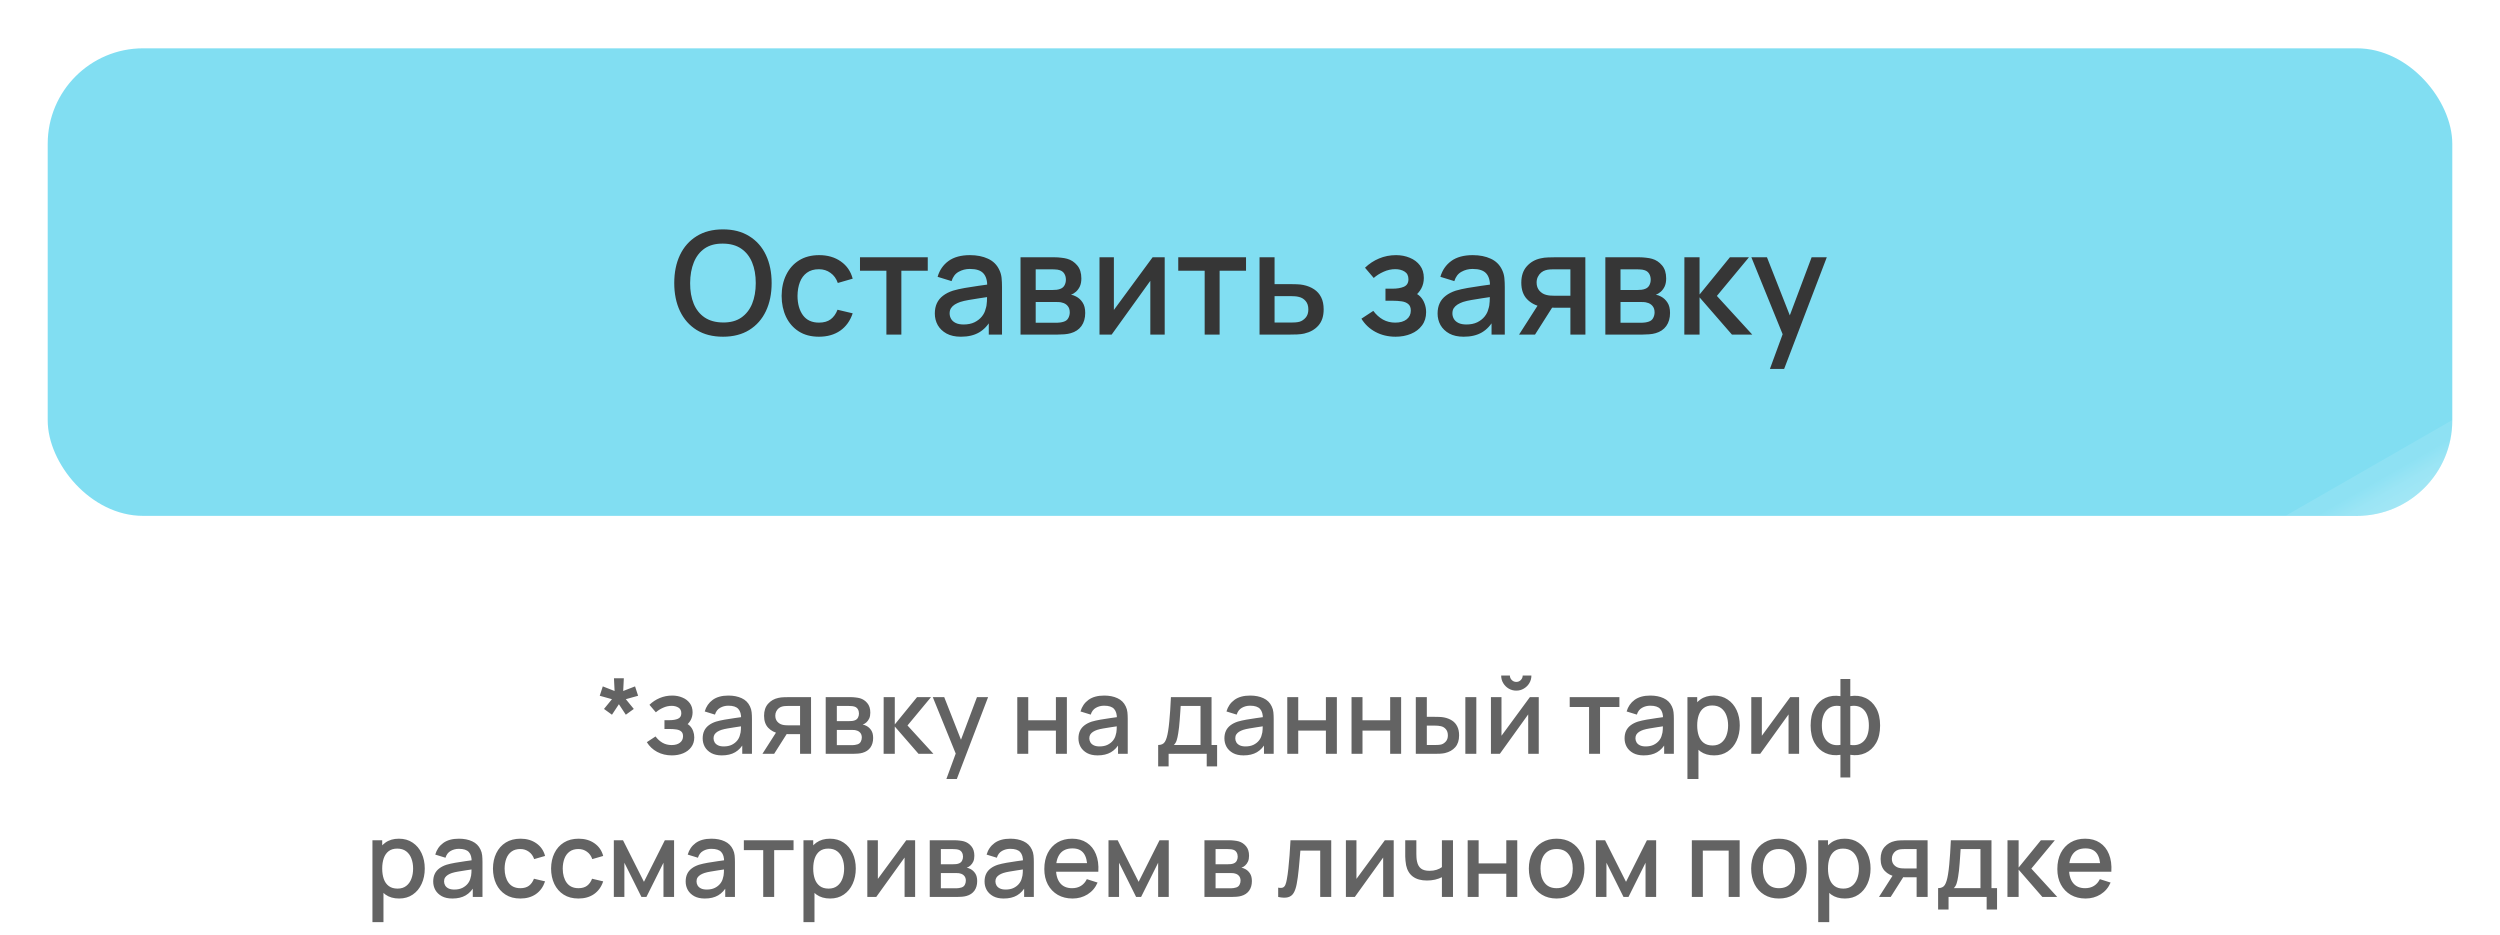 <?xml version="1.0" encoding="UTF-8"?> <svg xmlns="http://www.w3.org/2000/svg" width="262" height="98" viewBox="0 0 262 98" fill="none"> <g filter="url(#filter0_d_43_792)"> <g clip-path="url(#clip0_43_792)"> <rect x="5" y="4" width="252" height="49" rx="10" fill="#81DEF2"></rect> <path d="M75.768 34.225C74.688 34.225 73.768 33.99 73.008 33.52C72.248 33.045 71.666 32.385 71.261 31.54C70.861 30.695 70.661 29.715 70.661 28.6C70.661 27.485 70.861 26.505 71.261 25.66C71.666 24.815 72.248 24.157 73.008 23.688C73.768 23.212 74.688 22.975 75.768 22.975C76.843 22.975 77.761 23.212 78.521 23.688C79.286 24.157 79.868 24.815 80.268 25.66C80.668 26.505 80.868 27.485 80.868 28.6C80.868 29.715 80.668 30.695 80.268 31.54C79.868 32.385 79.286 33.045 78.521 33.52C77.761 33.99 76.843 34.225 75.768 34.225ZM75.768 32.733C76.533 32.742 77.168 32.575 77.673 32.23C78.183 31.88 78.566 31.395 78.821 30.775C79.076 30.15 79.203 29.425 79.203 28.6C79.203 27.775 79.076 27.055 78.821 26.44C78.566 25.82 78.183 25.337 77.673 24.992C77.168 24.648 76.533 24.473 75.768 24.468C75.003 24.457 74.366 24.625 73.856 24.97C73.351 25.315 72.971 25.8 72.716 26.425C72.461 27.05 72.331 27.775 72.326 28.6C72.321 29.425 72.446 30.148 72.701 30.767C72.956 31.383 73.338 31.863 73.848 32.208C74.363 32.553 75.003 32.727 75.768 32.733ZM85.829 34.225C84.999 34.225 84.294 34.04 83.714 33.67C83.134 33.3 82.689 32.792 82.379 32.148C82.074 31.503 81.919 30.77 81.914 29.95C81.919 29.115 82.079 28.378 82.394 27.738C82.709 27.093 83.159 26.587 83.744 26.223C84.329 25.858 85.032 25.675 85.852 25.675C86.737 25.675 87.492 25.895 88.117 26.335C88.747 26.775 89.162 27.378 89.362 28.142L87.802 28.593C87.647 28.137 87.392 27.785 87.037 27.535C86.687 27.28 86.284 27.152 85.829 27.152C85.314 27.152 84.892 27.275 84.562 27.52C84.232 27.76 83.987 28.09 83.827 28.51C83.667 28.93 83.584 29.41 83.579 29.95C83.584 30.785 83.774 31.46 84.149 31.975C84.529 32.49 85.089 32.748 85.829 32.748C86.334 32.748 86.742 32.633 87.052 32.403C87.367 32.167 87.607 31.832 87.772 31.398L89.362 31.773C89.097 32.562 88.659 33.17 88.049 33.595C87.439 34.015 86.699 34.225 85.829 34.225ZM92.894 34V27.31H90.127V25.9H97.229V27.31H94.462V34H92.894ZM100.706 34.225C100.106 34.225 99.604 34.115 99.199 33.895C98.794 33.67 98.486 33.375 98.276 33.01C98.071 32.64 97.969 32.235 97.969 31.795C97.969 31.385 98.041 31.025 98.186 30.715C98.331 30.405 98.546 30.142 98.831 29.927C99.116 29.707 99.466 29.53 99.881 29.395C100.241 29.29 100.649 29.198 101.104 29.117C101.559 29.038 102.036 28.962 102.536 28.892C103.041 28.823 103.541 28.753 104.036 28.683L103.466 28.997C103.476 28.363 103.341 27.892 103.061 27.587C102.786 27.277 102.311 27.122 101.636 27.122C101.211 27.122 100.821 27.223 100.466 27.422C100.111 27.617 99.864 27.942 99.724 28.398L98.261 27.948C98.461 27.253 98.841 26.7 99.401 26.29C99.966 25.88 100.716 25.675 101.651 25.675C102.376 25.675 103.006 25.8 103.541 26.05C104.081 26.295 104.476 26.685 104.726 27.22C104.856 27.485 104.936 27.765 104.966 28.06C104.996 28.355 105.011 28.672 105.011 29.012V34H103.624V32.148L103.894 32.388C103.559 33.008 103.131 33.47 102.611 33.775C102.096 34.075 101.461 34.225 100.706 34.225ZM100.984 32.943C101.429 32.943 101.811 32.865 102.131 32.71C102.451 32.55 102.709 32.347 102.904 32.102C103.099 31.858 103.226 31.602 103.286 31.337C103.371 31.098 103.419 30.828 103.429 30.527C103.444 30.227 103.451 29.988 103.451 29.808L103.961 29.995C103.466 30.07 103.016 30.137 102.611 30.198C102.206 30.258 101.839 30.317 101.509 30.378C101.184 30.433 100.894 30.5 100.639 30.58C100.424 30.655 100.231 30.745 100.061 30.85C99.896 30.955 99.764 31.082 99.664 31.233C99.569 31.383 99.521 31.565 99.521 31.78C99.521 31.99 99.574 32.185 99.679 32.365C99.784 32.54 99.944 32.68 100.159 32.785C100.374 32.89 100.649 32.943 100.984 32.943ZM106.951 34V25.9H110.514C110.749 25.9 110.984 25.915 111.219 25.945C111.454 25.97 111.661 26.008 111.841 26.058C112.251 26.172 112.601 26.402 112.891 26.747C113.181 27.087 113.326 27.543 113.326 28.113C113.326 28.438 113.276 28.712 113.176 28.938C113.076 29.157 112.939 29.348 112.764 29.508C112.684 29.578 112.599 29.64 112.509 29.695C112.419 29.75 112.329 29.793 112.239 29.823C112.424 29.852 112.606 29.918 112.786 30.017C113.061 30.163 113.286 30.372 113.461 30.648C113.641 30.918 113.731 31.28 113.731 31.735C113.731 32.28 113.599 32.737 113.334 33.108C113.069 33.472 112.694 33.722 112.209 33.858C112.019 33.913 111.804 33.95 111.564 33.97C111.329 33.99 111.094 34 110.859 34H106.951ZM108.541 32.763H110.761C110.866 32.763 110.986 32.752 111.121 32.733C111.256 32.712 111.376 32.685 111.481 32.65C111.706 32.58 111.866 32.453 111.961 32.267C112.061 32.083 112.111 31.885 112.111 31.675C112.111 31.39 112.036 31.163 111.886 30.992C111.736 30.817 111.546 30.705 111.316 30.655C111.216 30.62 111.106 30.6 110.986 30.595C110.866 30.59 110.764 30.587 110.679 30.587H108.541V32.763ZM108.541 29.328H110.296C110.441 29.328 110.589 29.32 110.739 29.305C110.889 29.285 111.019 29.253 111.129 29.207C111.324 29.133 111.469 29.008 111.564 28.832C111.659 28.652 111.706 28.457 111.706 28.247C111.706 28.017 111.654 27.812 111.549 27.633C111.444 27.453 111.286 27.328 111.076 27.258C110.931 27.207 110.764 27.18 110.574 27.175C110.389 27.165 110.271 27.16 110.221 27.16H108.541V29.328ZM122.06 25.9V34H120.553V28.367L116.503 34H115.228V25.9H116.735V31.42L120.793 25.9H122.06ZM126.249 34V27.31H123.481V25.9H130.584V27.31H127.816V34H126.249ZM132 34V25.9H133.575V28.712H135.173C135.403 28.712 135.648 28.718 135.908 28.727C136.173 28.738 136.4 28.762 136.59 28.802C137.025 28.892 137.4 29.043 137.715 29.253C138.035 29.462 138.283 29.742 138.458 30.093C138.633 30.438 138.72 30.863 138.72 31.367C138.72 32.072 138.535 32.635 138.165 33.055C137.8 33.47 137.305 33.75 136.68 33.895C136.48 33.94 136.243 33.97 135.968 33.985C135.698 33.995 135.45 34 135.225 34H132ZM133.575 32.74H135.315C135.44 32.74 135.583 32.735 135.743 32.725C135.903 32.715 136.05 32.693 136.185 32.657C136.425 32.587 136.64 32.445 136.83 32.23C137.02 32.015 137.115 31.727 137.115 31.367C137.115 30.997 137.02 30.703 136.83 30.483C136.645 30.262 136.41 30.12 136.125 30.055C135.99 30.02 135.853 29.997 135.713 29.988C135.573 29.977 135.44 29.973 135.315 29.973H133.575V32.74ZM146.262 34.225C145.477 34.225 144.772 34.057 144.147 33.722C143.527 33.388 143.037 32.925 142.677 32.335L143.922 31.517C144.212 31.907 144.547 32.21 144.927 32.425C145.312 32.64 145.745 32.748 146.225 32.748C146.725 32.748 147.12 32.635 147.41 32.41C147.705 32.18 147.852 31.872 147.852 31.488C147.852 31.183 147.767 30.957 147.597 30.812C147.432 30.663 147.202 30.565 146.907 30.52C146.617 30.475 146.287 30.453 145.917 30.453H145.197V29.192H145.917C146.407 29.192 146.81 29.125 147.125 28.99C147.445 28.85 147.605 28.587 147.605 28.203C147.605 27.828 147.467 27.558 147.192 27.392C146.922 27.227 146.6 27.145 146.225 27.145C145.805 27.145 145.397 27.235 145.002 27.415C144.607 27.59 144.262 27.808 143.967 28.067L143.052 26.995C143.482 26.58 143.972 26.258 144.522 26.027C145.077 25.793 145.672 25.675 146.307 25.675C146.827 25.675 147.307 25.767 147.747 25.953C148.192 26.133 148.547 26.4 148.812 26.755C149.082 27.11 149.217 27.547 149.217 28.067C149.217 28.473 149.127 28.843 148.947 29.177C148.767 29.512 148.492 29.817 148.122 30.093L148.077 29.56C148.382 29.655 148.637 29.808 148.842 30.017C149.047 30.227 149.2 30.475 149.3 30.76C149.405 31.04 149.457 31.337 149.457 31.652C149.457 32.197 149.312 32.663 149.022 33.047C148.737 33.432 148.352 33.725 147.867 33.925C147.382 34.125 146.847 34.225 146.262 34.225ZM153.397 34.225C152.797 34.225 152.294 34.115 151.889 33.895C151.484 33.67 151.177 33.375 150.967 33.01C150.762 32.64 150.659 32.235 150.659 31.795C150.659 31.385 150.732 31.025 150.877 30.715C151.022 30.405 151.237 30.142 151.522 29.927C151.807 29.707 152.157 29.53 152.572 29.395C152.932 29.29 153.339 29.198 153.794 29.117C154.249 29.038 154.727 28.962 155.227 28.892C155.732 28.823 156.232 28.753 156.727 28.683L156.157 28.997C156.167 28.363 156.032 27.892 155.752 27.587C155.477 27.277 155.002 27.122 154.327 27.122C153.902 27.122 153.512 27.223 153.157 27.422C152.802 27.617 152.554 27.942 152.414 28.398L150.952 27.948C151.152 27.253 151.532 26.7 152.092 26.29C152.657 25.88 153.407 25.675 154.342 25.675C155.067 25.675 155.697 25.8 156.232 26.05C156.772 26.295 157.167 26.685 157.417 27.22C157.547 27.485 157.627 27.765 157.657 28.06C157.687 28.355 157.702 28.672 157.702 29.012V34H156.314V32.148L156.584 32.388C156.249 33.008 155.822 33.47 155.302 33.775C154.787 34.075 154.152 34.225 153.397 34.225ZM153.674 32.943C154.119 32.943 154.502 32.865 154.822 32.71C155.142 32.55 155.399 32.347 155.594 32.102C155.789 31.858 155.917 31.602 155.977 31.337C156.062 31.098 156.109 30.828 156.119 30.527C156.134 30.227 156.142 29.988 156.142 29.808L156.652 29.995C156.157 30.07 155.707 30.137 155.302 30.198C154.897 30.258 154.529 30.317 154.199 30.378C153.874 30.433 153.584 30.5 153.329 30.58C153.114 30.655 152.922 30.745 152.752 30.85C152.587 30.955 152.454 31.082 152.354 31.233C152.259 31.383 152.212 31.565 152.212 31.78C152.212 31.99 152.264 32.185 152.369 32.365C152.474 32.54 152.634 32.68 152.849 32.785C153.064 32.89 153.339 32.943 153.674 32.943ZM164.577 34V31.188H162.972C162.782 31.188 162.554 31.18 162.289 31.165C162.029 31.15 161.784 31.122 161.554 31.082C160.949 30.973 160.444 30.71 160.039 30.295C159.634 29.875 159.432 29.297 159.432 28.562C159.432 27.852 159.622 27.282 160.002 26.852C160.387 26.418 160.874 26.137 161.464 26.012C161.719 25.953 161.979 25.92 162.244 25.915C162.514 25.905 162.742 25.9 162.927 25.9H166.144L166.152 34H164.577ZM159.199 34L161.247 30.797H162.904L160.872 34H159.199ZM162.837 29.927H164.577V27.16H162.837C162.727 27.16 162.592 27.165 162.432 27.175C162.272 27.185 162.117 27.212 161.967 27.258C161.812 27.302 161.662 27.383 161.517 27.497C161.377 27.613 161.262 27.76 161.172 27.94C161.082 28.115 161.037 28.317 161.037 28.547C161.037 28.892 161.134 29.177 161.329 29.402C161.524 29.622 161.757 29.767 162.027 29.837C162.172 29.878 162.317 29.902 162.462 29.913C162.607 29.922 162.732 29.927 162.837 29.927ZM168.24 34V25.9H171.803C172.038 25.9 172.273 25.915 172.508 25.945C172.743 25.97 172.95 26.008 173.13 26.058C173.54 26.172 173.89 26.402 174.18 26.747C174.47 27.087 174.615 27.543 174.615 28.113C174.615 28.438 174.565 28.712 174.465 28.938C174.365 29.157 174.228 29.348 174.053 29.508C173.973 29.578 173.888 29.64 173.798 29.695C173.708 29.75 173.618 29.793 173.528 29.823C173.713 29.852 173.895 29.918 174.075 30.017C174.35 30.163 174.575 30.372 174.75 30.648C174.93 30.918 175.02 31.28 175.02 31.735C175.02 32.28 174.888 32.737 174.623 33.108C174.358 33.472 173.983 33.722 173.498 33.858C173.308 33.913 173.093 33.95 172.853 33.97C172.618 33.99 172.383 34 172.148 34H168.24ZM169.83 32.763H172.05C172.155 32.763 172.275 32.752 172.41 32.733C172.545 32.712 172.665 32.685 172.77 32.65C172.995 32.58 173.155 32.453 173.25 32.267C173.35 32.083 173.4 31.885 173.4 31.675C173.4 31.39 173.325 31.163 173.175 30.992C173.025 30.817 172.835 30.705 172.605 30.655C172.505 30.62 172.395 30.6 172.275 30.595C172.155 30.59 172.053 30.587 171.968 30.587H169.83V32.763ZM169.83 29.328H171.585C171.73 29.328 171.878 29.32 172.028 29.305C172.178 29.285 172.308 29.253 172.418 29.207C172.613 29.133 172.758 29.008 172.853 28.832C172.948 28.652 172.995 28.457 172.995 28.247C172.995 28.017 172.943 27.812 172.838 27.633C172.733 27.453 172.575 27.328 172.365 27.258C172.22 27.207 172.053 27.18 171.863 27.175C171.678 27.165 171.56 27.16 171.51 27.16H169.83V29.328ZM176.517 34L176.524 25.9H178.114V29.8L181.294 25.9H183.289L179.929 29.95L183.634 34H181.504L178.114 30.1V34H176.517ZM185.486 37.6L187.053 33.333L187.076 34.593L183.543 25.9H185.178L187.818 32.612H187.338L189.858 25.9H191.448L186.978 37.6H185.486Z" fill="#363636"></path> <rect width="31.006" height="98.341" transform="matrix(1 0 -0.867 0.498 324.825 4)" fill="url(#paint0_linear_43_792)"></rect> </g> </g> <path d="M64.134 74.903L63.298 74.297L64.134 73.275L62.853 72.917L63.172 71.933L64.409 72.416L64.343 71.08H65.377L65.311 72.416L66.554 71.933L66.873 72.917L65.586 73.275L66.422 74.297L65.586 74.903L64.86 73.802L64.134 74.903ZM70.416 79.165C69.841 79.165 69.324 79.042 68.865 78.796C68.411 78.551 68.051 78.212 67.787 77.779L68.7 77.18C68.913 77.466 69.159 77.687 69.437 77.845C69.72 78.003 70.037 78.082 70.389 78.082C70.755 78.082 71.045 77.999 71.258 77.834C71.474 77.665 71.582 77.44 71.582 77.157C71.582 76.934 71.52 76.769 71.395 76.662C71.274 76.552 71.106 76.481 70.889 76.448C70.677 76.415 70.435 76.398 70.163 76.398H69.635V75.475H70.163C70.523 75.475 70.818 75.425 71.049 75.326C71.284 75.223 71.401 75.031 71.401 74.749C71.401 74.474 71.3 74.275 71.098 74.154C70.9 74.034 70.664 73.973 70.389 73.973C70.081 73.973 69.782 74.039 69.492 74.171C69.203 74.299 68.95 74.459 68.733 74.65L68.062 73.863C68.378 73.559 68.737 73.322 69.14 73.153C69.547 72.981 69.984 72.895 70.449 72.895C70.831 72.895 71.183 72.963 71.505 73.099C71.832 73.231 72.092 73.427 72.286 73.687C72.484 73.947 72.583 74.268 72.583 74.65C72.583 74.947 72.517 75.218 72.385 75.463C72.253 75.709 72.052 75.933 71.78 76.135L71.747 75.744C71.971 75.814 72.158 75.925 72.308 76.079C72.459 76.234 72.57 76.415 72.644 76.624C72.721 76.829 72.759 77.047 72.759 77.278C72.759 77.678 72.653 78.019 72.44 78.302C72.231 78.584 71.949 78.798 71.593 78.945C71.238 79.092 70.845 79.165 70.416 79.165ZM75.648 79.165C75.208 79.165 74.84 79.084 74.543 78.923C74.246 78.758 74.02 78.542 73.866 78.274C73.716 78.003 73.641 77.706 73.641 77.383C73.641 77.082 73.694 76.818 73.8 76.591C73.906 76.364 74.064 76.171 74.273 76.013C74.482 75.852 74.739 75.722 75.043 75.623C75.307 75.546 75.606 75.478 75.94 75.419C76.273 75.361 76.624 75.306 76.99 75.254C77.361 75.203 77.727 75.152 78.09 75.1L77.672 75.332C77.68 74.866 77.581 74.521 77.375 74.297C77.174 74.07 76.825 73.957 76.33 73.957C76.019 73.957 75.733 74.03 75.472 74.177C75.212 74.32 75.03 74.558 74.928 74.891L73.855 74.561C74.002 74.052 74.281 73.647 74.691 73.346C75.106 73.045 75.656 72.895 76.341 72.895C76.873 72.895 77.335 72.987 77.727 73.17C78.123 73.35 78.413 73.636 78.596 74.028C78.692 74.222 78.75 74.428 78.772 74.644C78.794 74.86 78.805 75.093 78.805 75.343V79H77.788V77.641L77.986 77.817C77.74 78.272 77.427 78.611 77.045 78.835C76.668 79.055 76.202 79.165 75.648 79.165ZM75.852 78.225C76.178 78.225 76.459 78.168 76.693 78.054C76.928 77.937 77.117 77.788 77.26 77.609C77.403 77.429 77.496 77.242 77.54 77.047C77.603 76.871 77.637 76.674 77.645 76.454C77.656 76.234 77.661 76.058 77.661 75.925L78.035 76.063C77.672 76.118 77.342 76.168 77.045 76.212C76.748 76.255 76.479 76.299 76.237 76.344C75.998 76.384 75.786 76.433 75.599 76.492C75.441 76.547 75.3 76.613 75.175 76.69C75.054 76.767 74.957 76.861 74.884 76.971C74.814 77.081 74.779 77.214 74.779 77.372C74.779 77.526 74.818 77.669 74.895 77.801C74.972 77.929 75.089 78.032 75.247 78.109C75.404 78.186 75.606 78.225 75.852 78.225ZM83.847 79V76.938H82.67C82.531 76.938 82.364 76.932 82.169 76.921C81.979 76.91 81.799 76.89 81.63 76.861C81.187 76.78 80.816 76.587 80.519 76.283C80.222 75.975 80.074 75.552 80.074 75.013C80.074 74.492 80.213 74.074 80.492 73.758C80.774 73.439 81.132 73.234 81.564 73.142C81.751 73.099 81.942 73.075 82.136 73.071C82.334 73.064 82.501 73.06 82.637 73.06H84.996L85.002 79H83.847ZM79.903 79L81.405 76.651H82.62L81.13 79H79.903ZM82.571 76.013H83.847V73.984H82.571C82.49 73.984 82.391 73.988 82.274 73.995C82.156 74.002 82.043 74.022 81.933 74.055C81.819 74.088 81.709 74.147 81.603 74.231C81.5 74.316 81.416 74.424 81.35 74.556C81.284 74.684 81.251 74.833 81.251 75.001C81.251 75.254 81.322 75.463 81.465 75.629C81.608 75.79 81.779 75.896 81.977 75.948C82.083 75.977 82.189 75.995 82.296 76.002C82.402 76.01 82.494 76.013 82.571 76.013ZM86.534 79V73.06H89.146C89.318 73.06 89.491 73.071 89.663 73.093C89.835 73.111 89.987 73.139 90.12 73.175C90.42 73.26 90.677 73.428 90.889 73.681C91.102 73.931 91.209 74.264 91.209 74.683C91.209 74.921 91.172 75.123 91.099 75.287C91.025 75.449 90.924 75.588 90.796 75.706C90.737 75.757 90.675 75.803 90.609 75.843C90.543 75.883 90.477 75.915 90.411 75.936C90.547 75.959 90.68 76.006 90.812 76.079C91.014 76.186 91.179 76.34 91.308 76.541C91.439 76.74 91.505 77.005 91.505 77.339C91.505 77.739 91.408 78.074 91.214 78.346C91.02 78.613 90.745 78.796 90.389 78.895C90.25 78.936 90.092 78.963 89.916 78.978C89.744 78.993 89.571 79 89.399 79H86.534ZM87.7 78.093H89.328C89.404 78.093 89.493 78.085 89.591 78.07C89.691 78.056 89.778 78.036 89.856 78.01C90.02 77.959 90.138 77.865 90.207 77.73C90.281 77.594 90.317 77.449 90.317 77.295C90.317 77.086 90.263 76.919 90.153 76.794C90.043 76.666 89.903 76.584 89.734 76.547C89.661 76.521 89.581 76.507 89.493 76.503C89.404 76.499 89.329 76.498 89.267 76.498H87.7V78.093ZM87.7 75.573H88.987C89.093 75.573 89.201 75.568 89.311 75.557C89.421 75.542 89.516 75.519 89.597 75.486C89.74 75.43 89.846 75.339 89.916 75.21C89.986 75.079 90.02 74.936 90.02 74.781C90.02 74.613 89.982 74.463 89.905 74.331C89.828 74.198 89.713 74.107 89.558 74.055C89.452 74.019 89.329 73.999 89.19 73.995C89.054 73.988 88.968 73.984 88.931 73.984H87.7V75.573ZM92.603 79L92.608 73.06H93.774V75.92L96.106 73.06H97.569L95.105 76.03L97.822 79H96.26L93.774 76.14V79H92.603ZM99.18 81.64L100.329 78.51L100.346 79.434L97.755 73.06H98.954L100.89 77.983H100.538L102.386 73.06H103.552L100.274 81.64H99.18ZM106.611 79V73.06H107.76V75.486H110.659V73.06H111.808V79H110.659V76.569H107.76V79H106.611ZM115.029 79.165C114.589 79.165 114.221 79.084 113.924 78.923C113.627 78.758 113.401 78.542 113.247 78.274C113.097 78.003 113.022 77.706 113.022 77.383C113.022 77.082 113.075 76.818 113.181 76.591C113.287 76.364 113.445 76.171 113.654 76.013C113.863 75.852 114.12 75.722 114.424 75.623C114.688 75.546 114.987 75.478 115.321 75.419C115.654 75.361 116.004 75.306 116.371 75.254C116.741 75.203 117.108 75.152 117.471 75.1L117.053 75.332C117.06 74.866 116.961 74.521 116.756 74.297C116.554 74.07 116.206 73.957 115.711 73.957C115.399 73.957 115.113 74.03 114.853 74.177C114.593 74.32 114.411 74.558 114.309 74.891L113.236 74.561C113.383 74.052 113.661 73.647 114.072 73.346C114.486 73.045 115.036 72.895 115.722 72.895C116.254 72.895 116.716 72.987 117.108 73.17C117.504 73.35 117.794 73.636 117.977 74.028C118.072 74.222 118.131 74.428 118.153 74.644C118.175 74.86 118.186 75.093 118.186 75.343V79H117.169V77.641L117.367 77.817C117.121 78.272 116.807 78.611 116.426 78.835C116.048 79.055 115.583 79.165 115.029 79.165ZM115.233 78.225C115.559 78.225 115.839 78.168 116.074 78.054C116.309 77.937 116.498 77.788 116.641 77.609C116.784 77.429 116.877 77.242 116.921 77.047C116.983 76.871 117.018 76.674 117.026 76.454C117.037 76.234 117.042 76.058 117.042 75.925L117.416 76.063C117.053 76.118 116.723 76.168 116.426 76.212C116.129 76.255 115.86 76.299 115.618 76.344C115.379 76.384 115.167 76.433 114.98 76.492C114.822 76.547 114.681 76.613 114.556 76.69C114.435 76.767 114.338 76.861 114.265 76.971C114.195 77.081 114.16 77.214 114.16 77.372C114.16 77.526 114.199 77.669 114.276 77.801C114.353 77.929 114.47 78.032 114.628 78.109C114.785 78.186 114.987 78.225 115.233 78.225ZM121.376 80.32V78.076C121.703 78.076 121.936 77.968 122.075 77.751C122.218 77.531 122.332 77.159 122.416 76.635C122.467 76.316 122.509 75.977 122.542 75.618C122.579 75.258 122.61 74.87 122.636 74.451C122.662 74.03 122.687 73.566 122.713 73.06H126.97V78.076H127.553V80.32H126.464V79H122.471V80.32H121.376ZM123.021 78.076H125.815V73.984H123.736C123.721 74.226 123.705 74.475 123.686 74.732C123.672 74.989 123.653 75.243 123.631 75.496C123.613 75.749 123.591 75.992 123.565 76.222C123.54 76.454 123.51 76.662 123.477 76.85C123.433 77.139 123.38 77.381 123.318 77.576C123.259 77.77 123.16 77.937 123.021 78.076ZM130.326 79.165C129.886 79.165 129.517 79.084 129.22 78.923C128.923 78.758 128.698 78.542 128.544 78.274C128.394 78.003 128.318 77.706 128.318 77.383C128.318 77.082 128.372 76.818 128.478 76.591C128.584 76.364 128.742 76.171 128.951 76.013C129.16 75.852 129.417 75.722 129.721 75.623C129.985 75.546 130.284 75.478 130.617 75.419C130.951 75.361 131.301 75.306 131.668 75.254C132.038 75.203 132.405 75.152 132.768 75.1L132.35 75.332C132.357 74.866 132.258 74.521 132.053 74.297C131.851 74.07 131.503 73.957 131.008 73.957C130.696 73.957 130.41 74.03 130.15 74.177C129.89 74.32 129.708 74.558 129.605 74.891L128.533 74.561C128.68 74.052 128.958 73.647 129.369 73.346C129.783 73.045 130.333 72.895 131.019 72.895C131.551 72.895 132.013 72.987 132.405 73.17C132.801 73.35 133.091 73.636 133.274 74.028C133.369 74.222 133.428 74.428 133.45 74.644C133.472 74.86 133.483 75.093 133.483 75.343V79H132.465V77.641L132.663 77.817C132.418 78.272 132.104 78.611 131.723 78.835C131.345 79.055 130.88 79.165 130.326 79.165ZM130.529 78.225C130.856 78.225 131.136 78.168 131.371 78.054C131.606 77.937 131.794 77.788 131.937 77.609C132.08 77.429 132.174 77.242 132.218 77.047C132.28 76.871 132.315 76.674 132.322 76.454C132.333 76.234 132.339 76.058 132.339 75.925L132.713 76.063C132.35 76.118 132.02 76.168 131.723 76.212C131.426 76.255 131.156 76.299 130.914 76.344C130.676 76.384 130.463 76.433 130.276 76.492C130.119 76.547 129.978 76.613 129.853 76.69C129.732 76.767 129.635 76.861 129.561 76.971C129.492 77.081 129.457 77.214 129.457 77.372C129.457 77.526 129.495 77.669 129.572 77.801C129.649 77.929 129.767 78.032 129.924 78.109C130.082 78.186 130.284 78.225 130.529 78.225ZM134.906 79V73.06H136.055V75.486H138.954V73.06H140.103V79H138.954V76.569H136.055V79H134.906ZM141.641 79V73.06H142.79V75.486H145.689V73.06H146.838V79H145.689V76.569H142.79V79H141.641ZM148.376 79V73.06H149.531V75.123H150.312C150.481 75.123 150.662 75.126 150.857 75.133C151.051 75.141 151.216 75.159 151.352 75.189C151.671 75.254 151.948 75.365 152.182 75.519C152.417 75.672 152.597 75.878 152.721 76.135C152.85 76.388 152.914 76.699 152.914 77.07C152.914 77.587 152.78 77.999 152.512 78.307C152.245 78.611 151.882 78.817 151.423 78.923C151.277 78.956 151.102 78.978 150.901 78.989C150.703 78.996 150.519 79 150.351 79H148.376ZM149.531 78.076H150.417C150.512 78.076 150.618 78.072 150.736 78.065C150.853 78.058 150.961 78.041 151.06 78.016C151.233 77.964 151.388 77.86 151.528 77.702C151.667 77.544 151.737 77.334 151.737 77.07C151.737 76.798 151.667 76.582 151.528 76.421C151.392 76.259 151.22 76.155 151.011 76.107C150.915 76.081 150.815 76.065 150.708 76.058C150.606 76.05 150.508 76.046 150.417 76.046H149.531V78.076ZM153.568 79V73.06H154.718V79H153.568ZM158.907 72.378C158.617 72.378 158.351 72.306 158.109 72.163C157.871 72.02 157.68 71.83 157.537 71.591C157.394 71.353 157.323 71.087 157.323 70.794H158.236C158.236 70.977 158.302 71.135 158.434 71.267C158.566 71.399 158.724 71.465 158.907 71.465C159.094 71.465 159.252 71.399 159.38 71.267C159.512 71.135 159.578 70.977 159.578 70.794H160.491C160.491 71.087 160.419 71.353 160.276 71.591C160.133 71.83 159.941 72.02 159.699 72.163C159.461 72.306 159.197 72.378 158.907 72.378ZM161.261 73.06V79H160.155V74.87L157.185 79H156.25V73.06H157.356V77.108L160.331 73.06H161.261ZM166.534 79V74.094H164.505V73.06H169.713V74.094H167.684V79H166.534ZM172.263 79.165C171.823 79.165 171.455 79.084 171.158 78.923C170.861 78.758 170.635 78.542 170.481 78.274C170.331 78.003 170.256 77.706 170.256 77.383C170.256 77.082 170.309 76.818 170.415 76.591C170.522 76.364 170.679 76.171 170.888 76.013C171.097 75.852 171.354 75.722 171.658 75.623C171.922 75.546 172.221 75.478 172.555 75.419C172.889 75.361 173.239 75.306 173.605 75.254C173.976 75.203 174.342 75.152 174.705 75.1L174.287 75.332C174.295 74.866 174.196 74.521 173.99 74.297C173.789 74.07 173.44 73.957 172.945 73.957C172.634 73.957 172.348 74.03 172.087 74.177C171.827 74.32 171.646 74.558 171.543 74.891L170.47 74.561C170.617 74.052 170.896 73.647 171.306 73.346C171.721 73.045 172.271 72.895 172.956 72.895C173.488 72.895 173.95 72.987 174.342 73.17C174.738 73.35 175.028 73.636 175.211 74.028C175.307 74.222 175.365 74.428 175.387 74.644C175.409 74.86 175.42 75.093 175.42 75.343V79H174.403V77.641L174.601 77.817C174.355 78.272 174.042 78.611 173.66 78.835C173.283 79.055 172.817 79.165 172.263 79.165ZM172.467 78.225C172.793 78.225 173.074 78.168 173.308 78.054C173.543 77.937 173.732 77.788 173.875 77.609C174.018 77.429 174.111 77.242 174.155 77.047C174.218 76.871 174.253 76.674 174.26 76.454C174.271 76.234 174.276 76.058 174.276 75.925L174.65 76.063C174.287 76.118 173.957 76.168 173.66 76.212C173.363 76.255 173.094 76.299 172.852 76.344C172.614 76.384 172.401 76.433 172.214 76.492C172.056 76.547 171.915 76.613 171.79 76.69C171.669 76.767 171.572 76.861 171.499 76.971C171.429 77.081 171.394 77.214 171.394 77.372C171.394 77.526 171.433 77.669 171.51 77.801C171.587 77.929 171.704 78.032 171.862 78.109C172.02 78.186 172.221 78.225 172.467 78.225ZM179.637 79.165C179.069 79.165 178.592 79.028 178.207 78.752C177.822 78.474 177.531 78.098 177.333 77.625C177.135 77.152 177.036 76.618 177.036 76.025C177.036 75.43 177.133 74.897 177.327 74.424C177.525 73.951 177.815 73.579 178.196 73.308C178.581 73.032 179.054 72.895 179.615 72.895C180.172 72.895 180.653 73.032 181.056 73.308C181.463 73.579 181.777 73.951 181.997 74.424C182.217 74.893 182.327 75.427 182.327 76.025C182.327 76.618 182.217 77.154 181.997 77.63C181.78 78.103 181.47 78.478 181.067 78.752C180.667 79.028 180.191 79.165 179.637 79.165ZM176.843 81.64V73.06H177.866V77.334H177.998V81.64H176.843ZM179.478 78.126C179.844 78.126 180.147 78.032 180.385 77.845C180.627 77.658 180.807 77.407 180.924 77.091C181.045 76.772 181.106 76.417 181.106 76.025C181.106 75.636 181.045 75.284 180.924 74.969C180.807 74.653 180.625 74.402 180.38 74.215C180.134 74.028 179.82 73.934 179.439 73.934C179.08 73.934 178.783 74.022 178.548 74.198C178.317 74.374 178.145 74.62 178.031 74.936C177.921 75.251 177.866 75.614 177.866 76.025C177.866 76.435 177.921 76.798 178.031 77.114C178.141 77.429 178.315 77.676 178.554 77.856C178.792 78.036 179.1 78.126 179.478 78.126ZM188.546 73.06V79H187.44V74.87L184.47 79H183.535V73.06H184.641V77.108L187.616 73.06H188.546ZM192.877 81.475V79.105C192.298 79.196 191.771 79.134 191.298 78.918C190.825 78.701 190.45 78.349 190.171 77.862C189.892 77.374 189.753 76.765 189.753 76.035C189.753 75.306 189.892 74.695 190.171 74.204C190.45 73.713 190.825 73.359 191.298 73.142C191.771 72.926 192.298 72.864 192.877 72.956V71.157H193.911V72.956C194.49 72.864 195.016 72.926 195.489 73.142C195.962 73.359 196.338 73.713 196.617 74.204C196.896 74.695 197.035 75.306 197.035 76.035C197.035 76.765 196.896 77.374 196.617 77.862C196.338 78.349 195.962 78.701 195.489 78.918C195.016 79.134 194.49 79.196 193.911 79.105V81.475H192.877ZM192.877 78.065V74.001C192.58 73.949 192.31 73.958 192.068 74.028C191.83 74.098 191.627 74.221 191.458 74.397C191.289 74.569 191.159 74.794 191.067 75.073C190.976 75.348 190.93 75.669 190.93 76.035C190.93 76.402 190.976 76.723 191.067 76.998C191.163 77.273 191.297 77.499 191.469 77.674C191.645 77.847 191.852 77.968 192.09 78.037C192.329 78.103 192.591 78.113 192.877 78.065ZM193.911 78.065C194.197 78.113 194.459 78.103 194.697 78.037C194.936 77.972 195.141 77.852 195.313 77.68C195.489 77.508 195.623 77.284 195.715 77.009C195.81 76.73 195.858 76.406 195.858 76.035C195.858 75.662 195.812 75.337 195.72 75.062C195.629 74.783 195.499 74.558 195.33 74.385C195.161 74.21 194.956 74.088 194.714 74.022C194.476 73.957 194.208 73.949 193.911 74.001V78.065ZM41.826 94.165C41.257 94.165 40.781 94.028 40.396 93.752C40.011 93.474 39.719 93.098 39.521 92.625C39.323 92.152 39.224 91.618 39.224 91.025C39.224 90.43 39.321 89.897 39.516 89.424C39.714 88.951 40.003 88.579 40.385 88.308C40.77 88.032 41.243 87.895 41.804 87.895C42.361 87.895 42.841 88.032 43.245 88.308C43.652 88.579 43.965 88.951 44.185 89.424C44.405 89.893 44.515 90.427 44.515 91.025C44.515 91.618 44.405 92.154 44.185 92.63C43.969 93.103 43.659 93.478 43.256 93.752C42.856 94.028 42.379 94.165 41.826 94.165ZM39.032 96.64V88.06H40.055V92.334H40.187V96.64H39.032ZM41.666 93.126C42.033 93.126 42.335 93.032 42.574 92.845C42.816 92.658 42.995 92.407 43.113 92.091C43.234 91.772 43.294 91.417 43.294 91.025C43.294 90.636 43.234 90.284 43.113 89.969C42.995 89.653 42.814 89.402 42.568 89.215C42.322 89.028 42.009 88.934 41.628 88.934C41.268 88.934 40.971 89.022 40.737 89.198C40.506 89.374 40.333 89.62 40.22 89.936C40.11 90.251 40.055 90.614 40.055 91.025C40.055 91.435 40.11 91.798 40.22 92.114C40.33 92.429 40.504 92.676 40.742 92.856C40.98 93.036 41.288 93.126 41.666 93.126ZM47.407 94.165C46.967 94.165 46.599 94.084 46.301 93.923C46.005 93.758 45.779 93.542 45.625 93.274C45.475 93.003 45.4 92.706 45.4 92.383C45.4 92.082 45.453 91.818 45.559 91.591C45.665 91.364 45.823 91.171 46.032 91.013C46.241 90.852 46.498 90.722 46.802 90.623C47.066 90.546 47.365 90.478 47.699 90.419C48.032 90.361 48.382 90.306 48.749 90.254C49.119 90.203 49.486 90.152 49.849 90.1L49.431 90.332C49.438 89.866 49.339 89.521 49.134 89.297C48.932 89.07 48.584 88.957 48.089 88.957C47.777 88.957 47.491 89.03 47.231 89.177C46.971 89.32 46.789 89.558 46.687 89.891L45.614 89.561C45.761 89.052 46.039 88.647 46.45 88.346C46.864 88.045 47.414 87.895 48.1 87.895C48.632 87.895 49.094 87.987 49.486 88.17C49.882 88.35 50.172 88.636 50.355 89.028C50.45 89.222 50.509 89.428 50.531 89.644C50.553 89.86 50.564 90.093 50.564 90.343V94H49.547V92.641L49.745 92.817C49.499 93.272 49.185 93.611 48.804 93.835C48.426 94.055 47.961 94.165 47.407 94.165ZM47.611 93.225C47.937 93.225 48.217 93.168 48.452 93.054C48.687 92.937 48.876 92.788 49.019 92.609C49.161 92.429 49.255 92.242 49.299 92.047C49.361 91.871 49.396 91.674 49.404 91.454C49.414 91.234 49.42 91.058 49.42 90.925L49.794 91.063C49.431 91.118 49.101 91.168 48.804 91.212C48.507 91.255 48.237 91.299 47.995 91.344C47.757 91.384 47.544 91.433 47.358 91.492C47.2 91.547 47.059 91.613 46.934 91.69C46.813 91.767 46.716 91.861 46.642 91.971C46.573 92.081 46.538 92.214 46.538 92.372C46.538 92.526 46.577 92.669 46.654 92.801C46.73 92.929 46.848 93.032 47.005 93.109C47.163 93.186 47.365 93.225 47.611 93.225ZM54.533 94.165C53.925 94.165 53.407 94.029 52.982 93.758C52.557 93.487 52.23 93.115 52.003 92.641C51.779 92.168 51.666 91.631 51.662 91.03C51.666 90.418 51.783 89.877 52.014 89.407C52.245 88.934 52.575 88.564 53.004 88.296C53.433 88.029 53.948 87.895 54.55 87.895C55.199 87.895 55.752 88.056 56.211 88.379C56.673 88.702 56.977 89.144 57.124 89.704L55.98 90.034C55.866 89.701 55.679 89.442 55.419 89.259C55.162 89.072 54.867 88.978 54.533 88.978C54.156 88.978 53.846 89.068 53.604 89.248C53.362 89.424 53.182 89.666 53.065 89.974C52.947 90.282 52.887 90.634 52.883 91.03C52.887 91.642 53.026 92.137 53.301 92.515C53.58 92.893 53.99 93.082 54.533 93.082C54.904 93.082 55.202 92.997 55.43 92.829C55.661 92.656 55.837 92.41 55.958 92.091L57.124 92.367C56.929 92.946 56.608 93.391 56.161 93.703C55.714 94.011 55.171 94.165 54.533 94.165ZM60.624 94.165C60.015 94.165 59.498 94.029 59.073 93.758C58.648 93.487 58.321 93.115 58.094 92.641C57.87 92.168 57.757 91.631 57.753 91.03C57.757 90.418 57.874 89.877 58.105 89.407C58.336 88.934 58.666 88.564 59.095 88.296C59.524 88.029 60.039 87.895 60.641 87.895C61.289 87.895 61.843 88.056 62.301 88.379C62.764 88.702 63.068 89.144 63.215 89.704L62.071 90.034C61.957 89.701 61.77 89.442 61.51 89.259C61.253 89.072 60.958 88.978 60.624 88.978C60.246 88.978 59.937 89.068 59.694 89.248C59.453 89.424 59.273 89.666 59.156 89.974C59.038 90.282 58.978 90.634 58.974 91.03C58.978 91.642 59.117 92.137 59.392 92.515C59.671 92.893 60.081 93.082 60.624 93.082C60.994 93.082 61.293 92.997 61.52 92.829C61.752 92.656 61.928 92.41 62.048 92.091L63.215 92.367C63.02 92.946 62.699 93.391 62.252 93.703C61.805 94.011 61.262 94.165 60.624 94.165ZM64.329 94V88.06H65.292L67.486 92.416L69.675 88.06H70.643V94H69.532V90.414L67.745 94H67.222L65.435 90.414V94H64.329ZM73.865 94.165C73.425 94.165 73.056 94.084 72.76 93.923C72.463 93.758 72.237 93.542 72.083 93.274C71.933 93.003 71.858 92.706 71.858 92.383C71.858 92.082 71.911 91.818 72.017 91.591C72.123 91.364 72.281 91.171 72.49 91.013C72.699 90.852 72.956 90.722 73.26 90.623C73.524 90.546 73.823 90.478 74.156 90.419C74.49 90.361 74.84 90.306 75.207 90.254C75.577 90.203 75.944 90.152 76.307 90.1L75.889 90.332C75.896 89.866 75.797 89.521 75.592 89.297C75.39 89.07 75.042 88.957 74.547 88.957C74.235 88.957 73.949 89.03 73.689 89.177C73.429 89.32 73.247 89.558 73.144 89.891L72.072 89.561C72.219 89.052 72.497 88.647 72.908 88.346C73.322 88.045 73.872 87.895 74.558 87.895C75.09 87.895 75.552 87.987 75.944 88.17C76.34 88.35 76.63 88.636 76.813 89.028C76.908 89.222 76.967 89.428 76.989 89.644C77.011 89.86 77.022 90.093 77.022 90.343V94H76.004V92.641L76.203 92.817C75.957 93.272 75.643 93.611 75.262 93.835C74.884 94.055 74.419 94.165 73.865 94.165ZM74.069 93.225C74.395 93.225 74.675 93.168 74.91 93.054C75.145 92.937 75.334 92.788 75.477 92.609C75.62 92.429 75.713 92.242 75.757 92.047C75.819 91.871 75.854 91.674 75.862 91.454C75.873 91.234 75.878 91.058 75.878 90.925L76.252 91.063C75.889 91.118 75.559 91.168 75.262 91.212C74.965 91.255 74.695 91.299 74.454 91.344C74.215 91.384 74.002 91.433 73.816 91.492C73.658 91.547 73.517 91.613 73.392 91.69C73.271 91.767 73.174 91.861 73.1 91.971C73.031 92.081 72.996 92.214 72.996 92.372C72.996 92.526 73.034 92.669 73.112 92.801C73.189 92.929 73.306 93.032 73.463 93.109C73.621 93.186 73.823 93.225 74.069 93.225ZM79.985 94V89.094H77.955V88.06H83.164V89.094H81.134V94H79.985ZM86.996 94.165C86.428 94.165 85.951 94.028 85.567 93.752C85.181 93.474 84.89 93.098 84.692 92.625C84.494 92.152 84.395 91.618 84.395 91.025C84.395 90.43 84.492 89.897 84.686 89.424C84.885 88.951 85.174 88.579 85.555 88.308C85.941 88.032 86.413 87.895 86.975 87.895C87.532 87.895 88.012 88.032 88.415 88.308C88.823 88.579 89.136 88.951 89.356 89.424C89.576 89.893 89.686 90.427 89.686 91.025C89.686 91.618 89.576 92.154 89.356 92.63C89.14 93.103 88.83 93.478 88.427 93.752C88.027 94.028 87.55 94.165 86.996 94.165ZM84.203 96.64V88.06H85.225V92.334H85.358V96.64H84.203ZM86.837 93.126C87.204 93.126 87.506 93.032 87.745 92.845C87.987 92.658 88.166 92.407 88.284 92.091C88.404 91.772 88.465 91.417 88.465 91.025C88.465 90.636 88.404 90.284 88.284 89.969C88.166 89.653 87.985 89.402 87.739 89.215C87.493 89.028 87.18 88.934 86.799 88.934C86.439 88.934 86.142 89.022 85.907 89.198C85.677 89.374 85.504 89.62 85.391 89.936C85.281 90.251 85.225 90.614 85.225 91.025C85.225 91.435 85.281 91.798 85.391 92.114C85.501 92.429 85.675 92.676 85.913 92.856C86.151 93.036 86.459 93.126 86.837 93.126ZM95.905 88.06V94H94.8V89.87L91.83 94H90.895V88.06H92V92.108L94.976 88.06H95.905ZM97.437 94V88.06H100.049C100.222 88.06 100.394 88.071 100.566 88.093C100.739 88.111 100.891 88.139 101.023 88.175C101.324 88.26 101.58 88.428 101.793 88.681C102.006 88.931 102.112 89.264 102.112 89.683C102.112 89.921 102.075 90.123 102.002 90.287C101.929 90.449 101.828 90.588 101.699 90.706C101.641 90.757 101.578 90.803 101.512 90.843C101.446 90.883 101.38 90.915 101.314 90.936C101.45 90.959 101.584 91.006 101.716 91.079C101.918 91.186 102.083 91.34 102.211 91.541C102.343 91.74 102.409 92.005 102.409 92.339C102.409 92.739 102.312 93.074 102.117 93.346C101.923 93.613 101.648 93.796 101.292 93.895C101.153 93.936 100.995 93.963 100.819 93.978C100.647 93.993 100.475 94 100.302 94H97.437ZM98.603 93.093H100.231C100.308 93.093 100.396 93.085 100.495 93.07C100.594 93.056 100.682 93.036 100.759 93.01C100.924 92.959 101.041 92.865 101.111 92.73C101.184 92.594 101.221 92.449 101.221 92.295C101.221 92.086 101.166 91.919 101.056 91.794C100.946 91.666 100.807 91.584 100.638 91.547C100.565 91.521 100.484 91.507 100.396 91.503C100.308 91.499 100.233 91.498 100.17 91.498H98.603V93.093ZM98.603 90.573H99.89C99.996 90.573 100.104 90.568 100.214 90.557C100.324 90.542 100.42 90.519 100.5 90.486C100.643 90.43 100.75 90.339 100.819 90.21C100.889 90.079 100.924 89.936 100.924 89.781C100.924 89.613 100.885 89.463 100.808 89.331C100.731 89.198 100.616 89.107 100.462 89.055C100.356 89.019 100.233 88.999 100.093 88.995C99.958 88.988 99.871 88.984 99.835 88.984H98.603V90.573ZM105.189 94.165C104.749 94.165 104.381 94.084 104.084 93.923C103.787 93.758 103.561 93.542 103.407 93.274C103.257 93.003 103.182 92.706 103.182 92.383C103.182 92.082 103.235 91.818 103.341 91.591C103.448 91.364 103.605 91.171 103.814 91.013C104.023 90.852 104.28 90.722 104.584 90.623C104.848 90.546 105.147 90.478 105.481 90.419C105.814 90.361 106.165 90.306 106.531 90.254C106.902 90.203 107.268 90.152 107.631 90.1L107.213 90.332C107.221 89.866 107.122 89.521 106.916 89.297C106.715 89.07 106.366 88.957 105.871 88.957C105.56 88.957 105.274 89.03 105.013 89.177C104.753 89.32 104.571 89.558 104.469 89.891L103.396 89.561C103.543 89.052 103.822 88.647 104.232 88.346C104.647 88.045 105.197 87.895 105.882 87.895C106.414 87.895 106.876 87.987 107.268 88.17C107.664 88.35 107.954 88.636 108.137 89.028C108.233 89.222 108.291 89.428 108.313 89.644C108.335 89.86 108.346 90.093 108.346 90.343V94H107.329V92.641L107.527 92.817C107.281 93.272 106.968 93.611 106.586 93.835C106.209 94.055 105.743 94.165 105.189 94.165ZM105.393 93.225C105.719 93.225 106 93.168 106.234 93.054C106.469 92.937 106.658 92.788 106.801 92.609C106.944 92.429 107.037 92.242 107.081 92.047C107.144 91.871 107.178 91.674 107.186 91.454C107.197 91.234 107.202 91.058 107.202 90.925L107.576 91.063C107.213 91.118 106.883 91.168 106.586 91.212C106.289 91.255 106.02 91.299 105.778 91.344C105.539 91.384 105.327 91.433 105.14 91.492C104.982 91.547 104.841 91.613 104.716 91.69C104.595 91.767 104.498 91.861 104.425 91.971C104.355 92.081 104.32 92.214 104.32 92.372C104.32 92.526 104.359 92.669 104.436 92.801C104.513 92.929 104.63 93.032 104.788 93.109C104.945 93.186 105.147 93.225 105.393 93.225ZM112.409 94.165C111.819 94.165 111.3 94.037 110.852 93.78C110.409 93.52 110.062 93.159 109.813 92.697C109.567 92.231 109.444 91.692 109.444 91.079C109.444 90.43 109.565 89.868 109.807 89.391C110.053 88.914 110.394 88.546 110.83 88.285C111.267 88.025 111.775 87.895 112.354 87.895C112.959 87.895 113.474 88.036 113.899 88.319C114.325 88.597 114.642 88.995 114.851 89.512C115.064 90.029 115.148 90.643 115.104 91.355H113.954V90.936C113.947 90.247 113.815 89.737 113.558 89.407C113.305 89.078 112.919 88.912 112.398 88.912C111.822 88.912 111.39 89.094 111.1 89.457C110.81 89.82 110.665 90.344 110.665 91.03C110.665 91.683 110.81 92.189 111.1 92.548C111.39 92.904 111.808 93.082 112.354 93.082C112.713 93.082 113.023 93.001 113.283 92.84C113.547 92.674 113.753 92.44 113.899 92.135L115.027 92.493C114.796 93.025 114.446 93.437 113.976 93.731C113.507 94.02 112.985 94.165 112.409 94.165ZM110.291 91.355V90.458H114.532V91.355H110.291ZM116.171 94V88.06H117.134L119.328 92.416L121.517 88.06H122.485V94H121.374V90.414L119.587 94H119.064L117.277 90.414V94H116.171ZM126.226 94V88.06H128.838C129.011 88.06 129.183 88.071 129.355 88.093C129.528 88.111 129.68 88.139 129.812 88.175C130.113 88.26 130.369 88.428 130.582 88.681C130.795 88.931 130.901 89.264 130.901 89.683C130.901 89.921 130.864 90.123 130.791 90.287C130.718 90.449 130.617 90.588 130.488 90.706C130.43 90.757 130.367 90.803 130.301 90.843C130.235 90.883 130.169 90.915 130.103 90.936C130.239 90.959 130.373 91.006 130.505 91.079C130.707 91.186 130.872 91.34 131 91.541C131.132 91.74 131.198 92.005 131.198 92.339C131.198 92.739 131.101 93.074 130.906 93.346C130.712 93.613 130.437 93.796 130.081 93.895C129.942 93.936 129.784 93.963 129.608 93.978C129.436 93.993 129.264 94 129.091 94H126.226ZM127.392 93.093H129.02C129.097 93.093 129.185 93.085 129.284 93.07C129.383 93.056 129.471 93.036 129.548 93.01C129.713 92.959 129.83 92.865 129.9 92.73C129.973 92.594 130.01 92.449 130.01 92.295C130.01 92.086 129.955 91.919 129.845 91.794C129.735 91.666 129.596 91.584 129.427 91.547C129.354 91.521 129.273 91.507 129.185 91.503C129.097 91.499 129.022 91.498 128.959 91.498H127.392V93.093ZM127.392 90.573H128.679C128.785 90.573 128.893 90.568 129.003 90.557C129.113 90.542 129.209 90.519 129.289 90.486C129.432 90.43 129.539 90.339 129.608 90.21C129.678 90.079 129.713 89.936 129.713 89.781C129.713 89.613 129.674 89.463 129.597 89.331C129.52 89.198 129.405 89.107 129.251 89.055C129.145 89.019 129.022 88.999 128.882 88.995C128.747 88.988 128.661 88.984 128.624 88.984H127.392V90.573ZM133.953 94V93.026C134.173 93.067 134.34 93.061 134.453 93.01C134.571 92.955 134.657 92.856 134.712 92.713C134.771 92.57 134.82 92.385 134.86 92.157C134.923 91.824 134.976 91.444 135.02 91.019C135.068 90.59 135.11 90.126 135.146 89.627C135.183 89.129 135.216 88.606 135.245 88.06H139.513V94H138.358V89.144H136.279C136.257 89.433 136.232 89.741 136.202 90.067C136.177 90.39 136.147 90.711 136.114 91.03C136.081 91.349 136.047 91.648 136.01 91.927C135.973 92.205 135.935 92.444 135.894 92.641C135.821 93.037 135.713 93.353 135.57 93.588C135.431 93.819 135.233 93.967 134.976 94.033C134.719 94.103 134.378 94.092 133.953 94ZM146.061 88.06V94H144.955V89.87L141.985 94H141.05V88.06H142.156V92.108L145.131 88.06H146.061ZM151.112 94V91.932C150.91 92.035 150.674 92.119 150.403 92.185C150.131 92.247 149.845 92.278 149.545 92.278C148.936 92.278 148.446 92.143 148.076 91.871C147.709 91.597 147.471 91.201 147.361 90.683C147.332 90.529 147.31 90.372 147.295 90.21C147.28 90.046 147.271 89.895 147.268 89.76C147.268 89.624 147.268 89.523 147.268 89.457V88.06H148.434V89.457C148.434 89.552 148.437 89.679 148.445 89.837C148.452 89.99 148.472 90.141 148.505 90.287C148.575 90.618 148.714 90.863 148.923 91.025C149.132 91.182 149.427 91.261 149.809 91.261C150.084 91.261 150.331 91.226 150.551 91.156C150.775 91.083 150.962 90.99 151.112 90.876V88.06H152.273V94H151.112ZM153.812 94V88.06H154.961V90.486H157.86V88.06H159.009V94H157.86V91.569H154.961V94H153.812ZM163.132 94.165C162.538 94.165 162.023 94.031 161.587 93.763C161.15 93.496 160.813 93.127 160.575 92.658C160.34 92.185 160.223 91.641 160.223 91.025C160.223 90.405 160.344 89.86 160.586 89.391C160.828 88.918 161.167 88.551 161.603 88.291C162.04 88.027 162.549 87.895 163.132 87.895C163.726 87.895 164.241 88.029 164.678 88.296C165.114 88.564 165.451 88.933 165.69 89.402C165.928 89.871 166.047 90.412 166.047 91.025C166.047 91.644 165.926 92.191 165.684 92.663C165.446 93.133 165.109 93.501 164.672 93.769C164.236 94.033 163.723 94.165 163.132 94.165ZM163.132 93.082C163.701 93.082 164.124 92.891 164.403 92.51C164.685 92.124 164.826 91.629 164.826 91.025C164.826 90.405 164.683 89.91 164.397 89.54C164.115 89.165 163.693 88.978 163.132 88.978C162.747 88.978 162.43 89.067 162.181 89.243C161.931 89.415 161.746 89.655 161.625 89.963C161.504 90.267 161.444 90.621 161.444 91.025C161.444 91.648 161.587 92.147 161.873 92.52C162.159 92.894 162.579 93.082 163.132 93.082ZM167.25 94V88.06H168.213L170.407 92.416L172.596 88.06H173.564V94H172.453V90.414L170.666 94H170.143L168.356 90.414V94H167.25ZM177.305 94V88.06H182.316V94H181.166V89.144H178.455V94H177.305ZM186.432 94.165C185.838 94.165 185.323 94.031 184.887 93.763C184.45 93.496 184.113 93.127 183.875 92.658C183.64 92.185 183.523 91.641 183.523 91.025C183.523 90.405 183.644 89.86 183.886 89.391C184.128 88.918 184.467 88.551 184.903 88.291C185.339 88.027 185.849 87.895 186.432 87.895C187.026 87.895 187.541 88.029 187.978 88.296C188.414 88.564 188.751 88.933 188.99 89.402C189.228 89.871 189.347 90.412 189.347 91.025C189.347 91.644 189.226 92.191 188.984 92.663C188.746 93.133 188.408 93.501 187.972 93.769C187.536 94.033 187.022 94.165 186.432 94.165ZM186.432 93.082C187 93.082 187.424 92.891 187.703 92.51C187.985 92.124 188.126 91.629 188.126 91.025C188.126 90.405 187.983 89.91 187.697 89.54C187.415 89.165 186.993 88.978 186.432 88.978C186.047 88.978 185.73 89.067 185.481 89.243C185.231 89.415 185.046 89.655 184.925 89.963C184.804 90.267 184.744 90.621 184.744 91.025C184.744 91.648 184.887 92.147 185.173 92.52C185.459 92.894 185.878 93.082 186.432 93.082ZM193.344 94.165C192.776 94.165 192.299 94.028 191.914 93.752C191.529 93.474 191.238 93.098 191.04 92.625C190.842 92.152 190.743 91.618 190.743 91.025C190.743 90.43 190.84 89.897 191.034 89.424C191.232 88.951 191.522 88.579 191.903 88.308C192.288 88.032 192.761 87.895 193.322 87.895C193.879 87.895 194.36 88.032 194.763 88.308C195.17 88.579 195.484 88.951 195.704 89.424C195.924 89.893 196.034 90.427 196.034 91.025C196.034 91.618 195.924 92.154 195.704 92.63C195.487 93.103 195.177 93.478 194.774 93.752C194.374 94.028 193.898 94.165 193.344 94.165ZM190.55 96.64V88.06H191.573V92.334H191.705V96.64H190.55ZM193.185 93.126C193.551 93.126 193.854 93.032 194.092 92.845C194.334 92.658 194.514 92.407 194.631 92.091C194.752 91.772 194.813 91.417 194.813 91.025C194.813 90.636 194.752 90.284 194.631 89.969C194.514 89.653 194.332 89.402 194.087 89.215C193.841 89.028 193.527 88.934 193.146 88.934C192.787 88.934 192.49 89.022 192.255 89.198C192.024 89.374 191.852 89.62 191.738 89.936C191.628 90.251 191.573 90.614 191.573 91.025C191.573 91.435 191.628 91.798 191.738 92.114C191.848 92.429 192.022 92.676 192.261 92.856C192.499 93.036 192.807 93.126 193.185 93.126ZM200.862 94V91.938H199.685C199.545 91.938 199.378 91.932 199.184 91.921C198.993 91.91 198.814 91.89 198.645 91.861C198.201 91.78 197.831 91.587 197.534 91.283C197.237 90.975 197.089 90.552 197.089 90.013C197.089 89.492 197.228 89.074 197.507 88.758C197.789 88.439 198.146 88.234 198.579 88.142C198.766 88.099 198.957 88.075 199.151 88.071C199.349 88.064 199.516 88.06 199.652 88.06H202.011L202.017 94H200.862ZM196.918 94L198.42 91.651H199.635L198.145 94H196.918ZM199.586 91.013H200.862V88.984H199.586C199.505 88.984 199.406 88.988 199.289 88.995C199.171 89.002 199.058 89.022 198.948 89.055C198.834 89.088 198.724 89.147 198.618 89.231C198.515 89.316 198.431 89.424 198.365 89.556C198.299 89.684 198.266 89.833 198.266 90.001C198.266 90.254 198.337 90.463 198.48 90.629C198.623 90.79 198.794 90.896 198.992 90.948C199.098 90.977 199.204 90.995 199.311 91.002C199.417 91.01 199.509 91.013 199.586 91.013ZM203.114 95.32V93.076C203.44 93.076 203.673 92.968 203.812 92.751C203.955 92.531 204.069 92.159 204.153 91.635C204.205 91.316 204.247 90.977 204.28 90.618C204.316 90.258 204.348 89.87 204.373 89.451C204.399 89.03 204.425 88.566 204.45 88.06H208.707V93.076H209.29V95.32H208.201V94H204.208V95.32H203.114ZM204.758 93.076H207.552V88.984H205.473C205.459 89.226 205.442 89.475 205.424 89.732C205.409 89.989 205.391 90.243 205.369 90.496C205.35 90.749 205.328 90.992 205.303 91.222C205.277 91.454 205.248 91.662 205.215 91.85C205.171 92.139 205.118 92.381 205.055 92.576C204.997 92.77 204.898 92.937 204.758 93.076ZM210.38 94L210.386 88.06H211.552V90.92L213.884 88.06H215.347L212.883 91.03L215.6 94H214.038L211.552 91.14V94H210.38ZM218.574 94.165C217.984 94.165 217.465 94.037 217.017 93.78C216.574 93.52 216.227 93.159 215.978 92.697C215.732 92.231 215.609 91.692 215.609 91.079C215.609 90.43 215.73 89.868 215.972 89.391C216.218 88.914 216.559 88.546 216.995 88.285C217.432 88.025 217.94 87.895 218.519 87.895C219.124 87.895 219.639 88.036 220.064 88.319C220.49 88.597 220.807 88.995 221.016 89.512C221.229 90.029 221.313 90.643 221.269 91.355H220.119V90.936C220.112 90.247 219.98 89.737 219.723 89.407C219.47 89.078 219.084 88.912 218.563 88.912C217.987 88.912 217.555 89.094 217.265 89.457C216.975 89.82 216.83 90.344 216.83 91.03C216.83 91.683 216.975 92.189 217.265 92.548C217.555 92.904 217.973 93.082 218.519 93.082C218.878 93.082 219.188 93.001 219.448 92.84C219.712 92.674 219.918 92.44 220.064 92.135L221.192 92.493C220.961 93.025 220.611 93.437 220.141 93.731C219.672 94.02 219.15 94.165 218.574 94.165ZM216.456 91.355V90.458H220.697V91.355H216.456Z" fill="#636363"></path> <defs> <filter id="filter0_d_43_792" x="0.748" y="0.811" width="260.505" height="57.505" filterUnits="userSpaceOnUse" color-interpolation-filters="sRGB"> <feFlood flood-opacity="0" result="BackgroundImageFix"></feFlood> <feColorMatrix in="SourceAlpha" type="matrix" values="0 0 0 0 0 0 0 0 0 0 0 0 0 0 0 0 0 0 127 0" result="hardAlpha"></feColorMatrix> <feOffset dy="1.063"></feOffset> <feGaussianBlur stdDeviation="2.126"></feGaussianBlur> <feComposite in2="hardAlpha" operator="out"></feComposite> <feColorMatrix type="matrix" values="0 0 0 0 0.8 0 0 0 0 0.949 0 0 0 0 0.506 0 0 0 0.2 0"></feColorMatrix> <feBlend mode="normal" in2="BackgroundImageFix" result="effect1_dropShadow_43_792"></feBlend> <feBlend mode="normal" in="SourceGraphic" in2="effect1_dropShadow_43_792" result="shape"></feBlend> </filter> <linearGradient id="paint0_linear_43_792" x1="0" y1="49.17" x2="31.006" y2="49.17" gradientUnits="userSpaceOnUse"> <stop offset="0.1" stop-color="white" stop-opacity="0.1"></stop> <stop offset="0.2" stop-color="white" stop-opacity="0.2"></stop> <stop offset="1" stop-color="white" stop-opacity="0.6"></stop> </linearGradient> <clipPath id="clip0_43_792"> <rect x="5" y="4" width="252" height="49" rx="10" fill="white"></rect> </clipPath> </defs> </svg> 